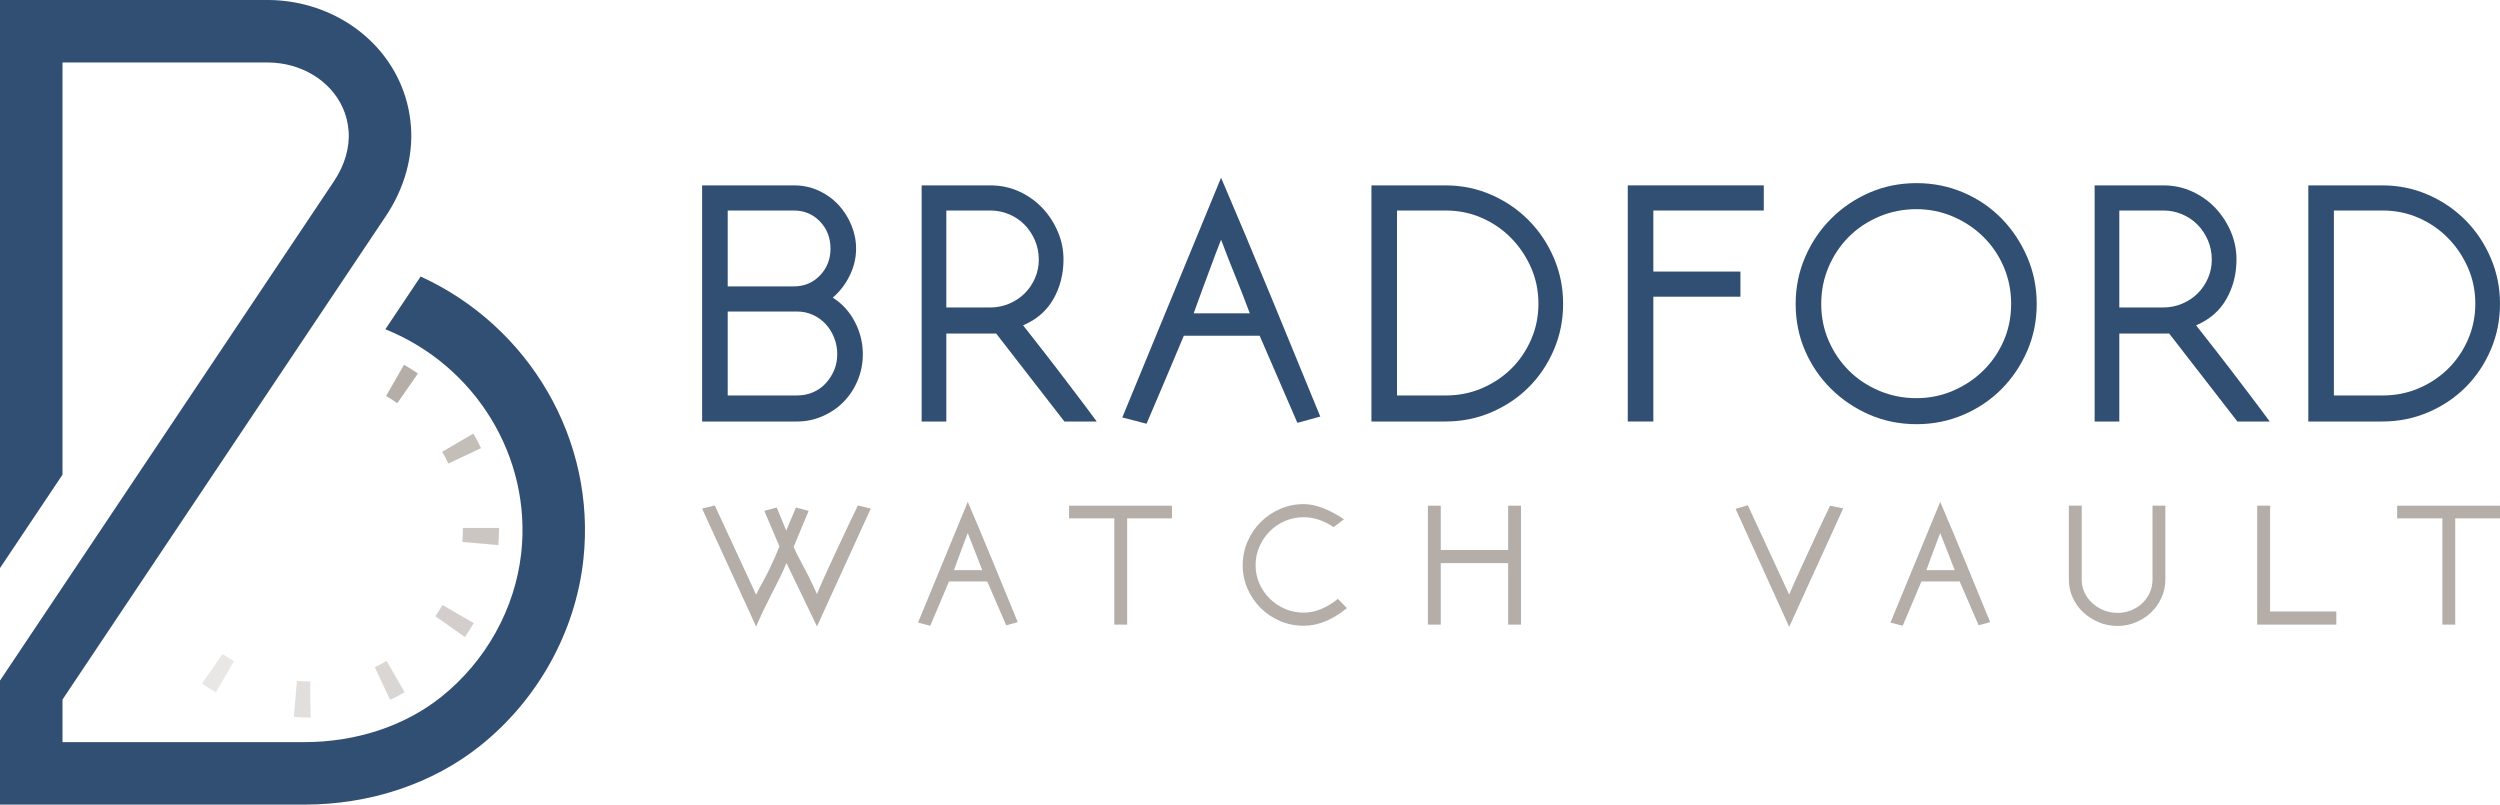 <?xml version="1.0" encoding="UTF-8"?><svg id="Layer_2" xmlns="http://www.w3.org/2000/svg" viewBox="0 0 500 160.924"><g id="Components"><g id="_57f0668c-dad9-4799-beaf-ad8f92de7ef2_13"><path d="M62.081,143.511h-.058c-1.079,0-2.17-.046-3.247-.138l.612-7.19c.856.07,1.729.11,2.589.11h.083v3.869l.077,3.349h-.056Z" style="fill:#b5aea8; opacity:.4;"/><path d="M78.02,139.967l-3.06-6.539c.8-.372,1.595-.787,2.361-1.231l3.619,6.245c-.948.548-1.929,1.06-2.92,1.524Z" style="fill:#b5aea8; opacity:.5;"/><path d="M43.175,138.48c-.948-.547-1.884-1.141-2.78-1.769l4.137-5.914c.726.505,1.481.987,2.247,1.43l-3.604,6.253Z" style="fill:#b5aea8; opacity:.3;"/><path d="M92.978,127.396l-5.909-4.145c.508-.726.99-1.482,1.433-2.245l6.249,3.612c-.547.948-1.145,1.883-1.773,2.778Z" style="fill:#b5aea8; opacity:.6;"/><path d="M99.66,109.023l-7.19-.627c.074-.876.113-1.77.113-2.663v-.144h7.22v.144c0,1.098-.049,2.207-.143,3.29Z" style="fill:#b5aea8; opacity:.7;"/><path d="M89.679,92.709c-.378-.8-.795-1.594-1.24-2.357l6.234-3.637c.551.944,1.067,1.925,1.533,2.913l-6.527,3.082Z" style="fill:#b5aea8; opacity:.8;"/><path d="M79.463,80.633c-.728-.508-1.485-.986-2.251-1.426l3.591-6.261c.949.544,1.886,1.138,2.785,1.762l-4.125,5.925Z" style="fill:#b5aea8;"/><path d="M84.126,55.305l-7.055,10.548c17.972,7.228,29.274,25.471,27.183,44.696-1.214,11.168-7.051,21.678-16.012,28.836-7.301,5.83-17.034,9.04-27.405,9.04H12.501v-8.517L77.215,43.149c3.671-5.491,5.438-11.849,4.972-17.899-.238-3.13-1.012-6.148-2.3-8.966C75.413,6.493,65.169.101,53.731,0H0v113.612l12.501-18.679V12.498h41.175c6.549.059,12.376,3.583,14.843,8.981.671,1.474,1.079,3.063,1.204,4.723.251,3.276-.777,6.827-2.897,9.999L0,136.116v24.808h60.836c13.198,0,25.7-4.18,35.204-11.774,11.544-9.219,19.067-22.796,20.637-37.249,2.606-23.942-10.838-46.677-32.552-56.596Z" style="fill:#314e73;"/><path d="M155.345,101.501l1.899,4.612c.271-.663.526-1.273.768-1.832.242-.557.453-1.047.634-1.47.209-.482.391-.919.541-1.311l2.534.678-2.985,7.19c.24.603.489,1.153.745,1.65.257.498.566,1.078.927,1.741.363.664.785,1.47,1.267,2.419.482.95,1.054,2.163,1.718,3.64.301-.753.655-1.59,1.063-2.509.407-.919.837-1.869,1.288-2.849.453-.98.912-1.967,1.38-2.962.468-.995.912-1.944,1.334-2.849.996-2.141,2.035-4.325,3.121-6.557l2.576.633-10.761,23.559-6.104-12.662c-.484,1.146-.981,2.231-1.492,3.256-.513,1.026-1.033,2.051-1.56,3.075-.528,1.026-1.041,2.058-1.538,3.098s-.987,2.133-1.47,3.278l-10.807-23.604,2.532-.633,8.275,17.861c.24-.543.482-1.032.724-1.47.24-.436.534-.972.881-1.605.347-.633.762-1.454,1.244-2.464.481-1.009,1.085-2.374,1.808-4.093l-.136-.316-.136-.407v.046l-2.758-6.467,2.486-.678Z" style="fill:#b5aea8;"/><path d="M193.555,100.37c1.628,3.799,3.294,7.763,4.997,11.893,1.702,4.131,3.369,8.185,4.996,12.164l-2.305.633-3.799-8.773h-7.642c-.603,1.448-1.228,2.933-1.877,4.455-.647,1.522-1.273,2.991-1.877,4.409l-2.441-.633,9.947-24.147ZM196.45,114.026c-.484-1.296-.958-2.517-1.425-3.663-.468-1.145-.956-2.397-1.47-3.753-.18.452-.361.92-.543,1.402-.18.483-.378,1.01-.587,1.582-.212.573-.453,1.221-.724,1.944-.271.723-.572,1.553-.904,2.487h5.653Z" style="fill:#b5aea8;"/><path d="M234.388,101.139v2.532h-8.953v21.253h-2.576v-21.253h-9.045v-2.532h20.574Z" style="fill:#b5aea8;"/><path d="M269.387,121.622c-1.357,1.116-2.759,1.983-4.206,2.6-1.447.619-2.925.928-4.432.928-1.689,0-3.271-.317-4.747-.95-1.478-.633-2.768-1.499-3.873-2.6-1.103-1.1-1.978-2.381-2.622-3.844-.644-1.461-.966-3.037-.966-4.725,0-1.658.322-3.233.966-4.725.644-1.492,1.519-2.788,2.622-3.889,1.105-1.1,2.395-1.974,3.873-2.623,1.476-.648,3.058-.972,4.747-.972,1.206,0,2.488.264,3.845.791,1.357.528,2.758,1.273,4.205,2.238l-2.079,1.583c-1.96-1.327-3.949-1.99-5.97-1.99-1.326,0-2.57.249-3.73.746-1.161.498-2.177,1.183-3.052,2.058-.875.875-1.568,1.891-2.079,3.052-.513,1.161-.768,2.404-.768,3.73s.255,2.562.768,3.708c.512,1.147,1.205,2.148,2.079,3.007.875.86,1.891,1.537,3.052,2.035s2.405.746,3.73.746c1.146,0,2.307-.241,3.482-.723,1.177-.482,2.292-1.161,3.346-2.035l1.81,1.854Z" style="fill:#b5aea8;"/><path d="M301.627,112.624h-13.475v12.3h-2.578v-23.785h2.578v8.863h13.475v-8.863h2.578v23.785h-2.578v-12.3Z" style="fill:#b5aea8;"/><path d="M349.56,101.048l8.275,17.862c.301-.723.655-1.537,1.063-2.441.407-.905.829-1.839,1.267-2.804.436-.965.888-1.944,1.357-2.939.466-.996.91-1.96,1.334-2.894.994-2.171,2.048-4.401,3.165-6.692l2.622.543-10.807,23.694-10.717-23.604,2.442-.724Z" style="fill:#b5aea8;"/><path d="M388.041,100.37c1.628,3.799,3.294,7.763,4.997,11.893,1.702,4.131,3.369,8.185,4.996,12.164l-2.305.633-3.799-8.773h-7.642c-.603,1.448-1.228,2.933-1.877,4.455-.647,1.522-1.273,2.991-1.877,4.409l-2.441-.633,9.947-24.147ZM390.936,114.026c-.484-1.296-.958-2.517-1.425-3.663-.468-1.145-.956-2.397-1.47-3.753-.18.452-.361.92-.543,1.402-.18.483-.378,1.01-.587,1.582-.212.573-.453,1.221-.724,1.944-.271.723-.572,1.553-.904,2.487h5.653Z" style="fill:#b5aea8;"/><path d="M423.491,125.195c-1.327,0-2.578-.248-3.753-.746-1.175-.497-2.208-1.16-3.098-1.989-.889-.829-1.591-1.809-2.102-2.939-.513-1.13-.768-2.329-.768-3.595v-14.787h2.576v14.787c0,.934.188,1.801.564,2.6.376.799.894,1.5,1.555,2.102.662.604,1.421,1.078,2.277,1.425.857.347,1.78.52,2.772.52.961,0,1.87-.173,2.727-.52s1.599-.821,2.231-1.425c.631-.602,1.126-1.304,1.486-2.102.361-.799.543-1.666.543-2.6v-14.787h2.576v14.787c0,1.266-.257,2.464-.768,3.595-.513,1.13-1.198,2.11-2.058,2.939-.858.83-1.877,1.492-3.052,1.989-1.175.498-2.411.746-3.708.746Z" style="fill:#b5aea8;"/><path d="M467.263,122.301v2.623h-15.827v-23.785h2.578v21.162h13.249Z" style="fill:#b5aea8;"/><path d="M500,101.139v2.532h-8.953v21.253h-2.576v-21.253h-9.045v-2.532h20.574Z" style="fill:#b5aea8;"/><path d="M158.793,37.075c1.801,0,3.466.359,4.997,1.078,1.531.718,2.837,1.66,3.916,2.828,1.081,1.168,1.936,2.515,2.568,4.041.629,1.526.945,3.097.945,4.713,0,1.856-.427,3.652-1.28,5.387-.853,1.737-1.981,3.203-3.381,4.399,1.879,1.199,3.352,2.814,4.414,4.849,1.062,2.035,1.593,4.19,1.593,6.464,0,1.855-.344,3.606-1.034,5.252-.691,1.647-1.622,3.068-2.792,4.264-1.17,1.198-2.565,2.155-4.186,2.873-1.622.718-3.332,1.078-5.132,1.078h-18.997v-47.225h18.37ZM166.101,49.734c0-2.155-.7-3.965-2.101-5.431-1.4-1.466-3.144-2.2-5.228-2.2h-13.229v15.174h13.229c2.084,0,3.828-.732,5.228-2.2,1.401-1.466,2.101-3.246,2.101-5.342ZM159.403,79.093c1.132,0,2.189-.208,3.173-.624.984-.417,1.833-1.011,2.549-1.786.715-.774,1.281-1.652,1.699-2.634.416-.982.626-2.07.626-3.261,0-1.13-.21-2.218-.626-3.26-.418-1.041-.984-1.949-1.699-2.723-.715-.775-1.565-1.385-2.549-1.831-.984-.446-2.041-.671-3.173-.671h-13.86v16.789h13.86Z" style="fill:#314e73;"/><path d="M189.264,66.703v17.597h-4.937v-47.225h13.735c2.095,0,4.041.419,5.837,1.256,1.795.837,3.336,1.944,4.624,3.319,1.286,1.375,2.303,2.945,3.053,4.708.748,1.764,1.122,3.602,1.122,5.516,0,2.931-.674,5.576-2.021,7.939-1.346,2.363-3.366,4.11-6.059,5.247l4.22,5.395c.718.9,1.54,1.963,2.468,3.191.928,1.23,1.885,2.489,2.874,3.776.987,1.29,1.93,2.534,2.828,3.732.897,1.2,1.674,2.249,2.334,3.147h-6.464l-13.646-17.597h-9.967ZM189.264,42.102v19.393h8.799c1.317,0,2.573-.253,3.771-.759s2.229-1.191,3.097-2.055c.868-.864,1.557-1.877,2.066-3.039.507-1.161.763-2.399.763-3.709,0-1.371-.256-2.652-.763-3.844-.509-1.191-1.198-2.233-2.066-3.127-.868-.893-1.899-1.593-3.097-2.1-1.198-.506-2.454-.761-3.771-.761h-8.799Z" style="fill:#314e73;"/><path d="M244.213,35.548c3.232,7.541,6.538,15.413,9.921,23.613,3.381,8.2,6.688,16.25,9.921,24.151l-4.579,1.256-7.542-17.418h-15.172c-1.2,2.873-2.441,5.822-3.726,8.844-1.289,3.022-2.53,5.941-3.726,8.753l-4.849-1.256,19.753-47.944ZM249.959,62.663c-.957-2.573-1.901-4.997-2.828-7.272-.93-2.274-1.901-4.758-2.918-7.452-.359.897-.718,1.826-1.078,2.783-.359.958-.749,2.007-1.167,3.143-.419,1.138-.897,2.424-1.437,3.861-.538,1.437-1.138,3.083-1.795,4.938h11.222Z" style="fill:#314e73;"/><path d="M289.101,37.075c3.233,0,6.286.628,9.158,1.885,2.874,1.256,5.371,2.962,7.497,5.118,2.123,2.155,3.8,4.668,5.028,7.541,1.226,2.873,1.841,5.926,1.841,9.158s-.615,6.285-1.841,9.158c-1.227,2.873-2.905,5.373-5.028,7.497-2.126,2.125-4.624,3.802-7.497,5.028-2.872,1.228-5.925,1.841-9.158,1.841h-14.813v-47.225h14.813ZM307.687,60.733c0-2.568-.492-4.972-1.477-7.211-.985-2.239-2.313-4.209-3.982-5.91-1.671-1.702-3.626-3.046-5.863-4.031-2.237-.984-4.639-1.478-7.203-1.478h-9.756v36.991h9.756c2.564,0,4.966-.477,7.203-1.432,2.237-.956,4.192-2.255,5.863-3.897,1.67-1.641,2.997-3.583,3.982-5.822.985-2.239,1.477-4.642,1.477-7.209Z" style="fill:#314e73;"/><path d="M352.756,42.102h-22.087v12.21h17.418v5.028h-17.418v24.96h-5.117v-47.225h27.204v5.028Z" style="fill:#314e73;"/><path d="M383.327,36.626c3.299,0,6.417.628,9.355,1.885,2.937,1.257,5.486,2.994,7.645,5.208,2.158,2.215,3.867,4.789,5.128,7.721,1.26,2.933,1.889,6.047,1.889,9.337,0,3.353-.629,6.48-1.889,9.382-1.261,2.904-2.969,5.447-5.128,7.631-2.16,2.185-4.708,3.905-7.645,5.162-2.938,1.257-6.056,1.885-9.355,1.885-3.358,0-6.492-.628-9.4-1.885-2.908-1.257-5.472-2.977-7.69-5.162-2.22-2.185-3.958-4.728-5.217-7.631-1.26-2.902-1.889-6.03-1.889-9.382,0-3.291.629-6.404,1.889-9.337,1.26-2.932,2.997-5.506,5.217-7.721,2.219-2.214,4.782-3.951,7.69-5.208,2.908-1.256,6.042-1.885,9.4-1.885ZM402.227,60.777c0-2.633-.493-5.102-1.482-7.407-.988-2.303-2.35-4.309-4.086-6.015s-3.757-3.053-6.061-4.04c-2.305-.988-4.744-1.482-7.317-1.482-2.635,0-5.117.493-7.451,1.482-2.334.988-4.355,2.334-6.061,4.04-1.707,1.706-3.053,3.712-4.041,6.015-.987,2.305-1.482,4.774-1.482,7.407,0,2.635.495,5.088,1.482,7.362.988,2.276,2.334,4.265,4.041,5.971,1.705,1.706,3.726,3.053,6.061,4.04s4.816,1.482,7.451,1.482c2.573,0,5.012-.494,7.317-1.482,2.303-.988,4.324-2.334,6.061-4.04,1.736-1.706,3.097-3.696,4.086-5.971.988-2.273,1.482-4.727,1.482-7.362Z" style="fill:#314e73;"/><path d="M423.863,66.703v17.597h-4.937v-47.225h13.735c2.095,0,4.041.419,5.837,1.256,1.795.837,3.336,1.944,4.624,3.319,1.286,1.375,2.303,2.945,3.053,4.708.748,1.764,1.122,3.602,1.122,5.516,0,2.931-.674,5.576-2.021,7.939-1.346,2.363-3.366,4.11-6.059,5.247l4.22,5.395c.718.9,1.54,1.963,2.468,3.191.928,1.23,1.885,2.489,2.874,3.776.987,1.29,1.93,2.534,2.828,3.732.897,1.2,1.674,2.249,2.334,3.147h-6.464l-13.646-17.597h-9.967ZM423.863,42.102v19.393h8.799c1.317,0,2.573-.253,3.771-.759s2.229-1.191,3.097-2.055c.868-.864,1.557-1.877,2.066-3.039.507-1.161.763-2.399.763-3.709,0-1.371-.256-2.652-.763-3.844-.509-1.191-1.198-2.233-2.066-3.127-.868-.893-1.899-1.593-3.097-2.1-1.198-.506-2.454-.761-3.771-.761h-8.799Z" style="fill:#314e73;"/><path d="M476.476,37.075c3.233,0,6.286.628,9.158,1.885,2.874,1.256,5.371,2.962,7.497,5.118,2.123,2.155,3.8,4.668,5.028,7.541,1.226,2.873,1.841,5.926,1.841,9.158s-.615,6.285-1.841,9.158c-1.227,2.873-2.905,5.373-5.028,7.497-2.126,2.125-4.624,3.802-7.497,5.028-2.872,1.228-5.925,1.841-9.158,1.841h-14.813v-47.225h14.813ZM495.062,60.733c0-2.568-.492-4.972-1.477-7.211-.985-2.239-2.313-4.209-3.982-5.91-1.671-1.702-3.626-3.046-5.863-4.031-2.237-.984-4.639-1.478-7.203-1.478h-9.756v36.991h9.756c2.564,0,4.966-.477,7.203-1.432,2.237-.956,4.192-2.255,5.863-3.897,1.67-1.641,2.997-3.583,3.982-5.822.985-2.239,1.477-4.642,1.477-7.209Z" style="fill:#314e73;"/></g></g></svg>